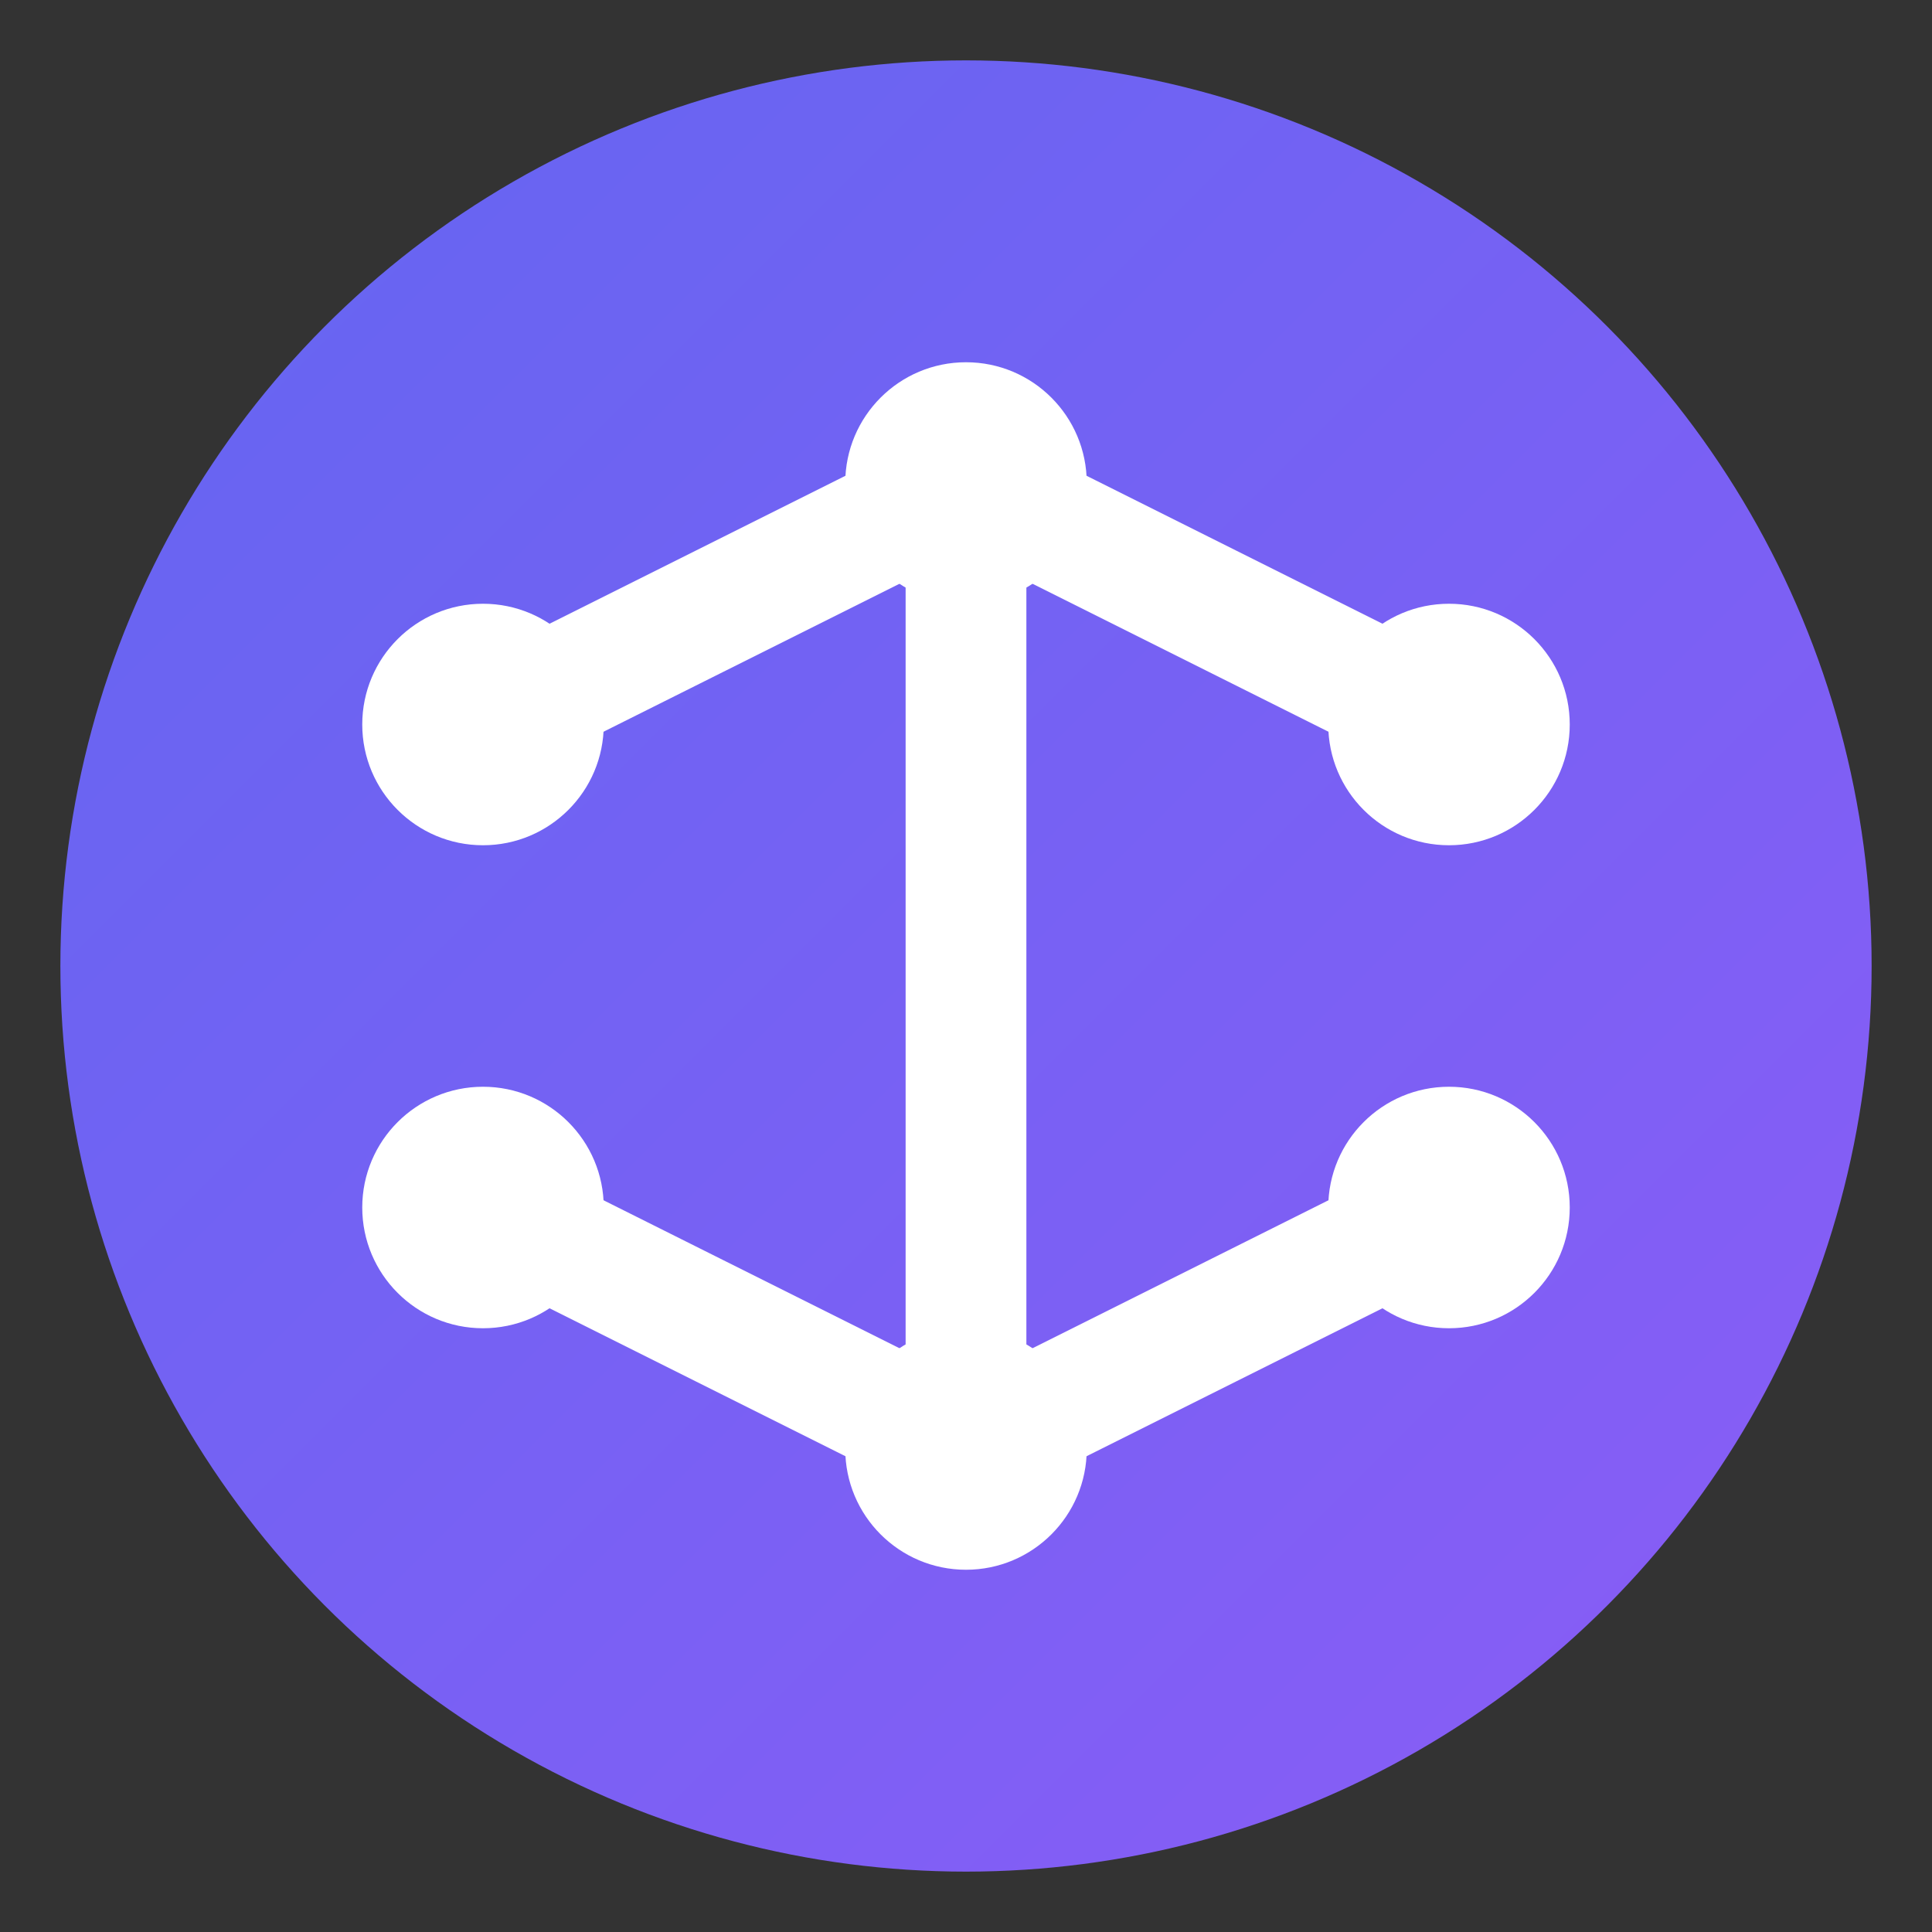 <svg xmlns="http://www.w3.org/2000/svg" viewBox="0 0 32 32" fill="none">
  <rect x="0" y="0" width="32" height="32" fill="#333333" stroke="none"/>
  <defs>
    <linearGradient id="logoGradient" x1="0%" y1="0%" x2="100%" y2="100%">
      <stop offset="0%" style="stop-color:#6366f1;stop-opacity:1" />
      <stop offset="100%" style="stop-color:#8b5cf6;stop-opacity:1" />
    </linearGradient>
  </defs>
  
  <!-- 背景圆形 -->
  <circle cx="16" cy="16" r="15" fill="url(#logoGradient)" stroke="none"/>
  
  <!-- 网络连接图标 -->
  <path d="M8 12 L16 8 L24 12 M8 20 L16 24 L24 20 M16 8 L16 24" 
        stroke="white" stroke-width="2" stroke-linecap="round" stroke-linejoin="round" fill="none"/>
  
  <!-- 连接点 -->
  <circle cx="8" cy="12" r="2" fill="white"/>
  <circle cx="24" cy="12" r="2" fill="white"/>
  <circle cx="8" cy="20" r="2" fill="white"/>
  <circle cx="24" cy="20" r="2" fill="white"/>
  <circle cx="16" cy="8" r="2" fill="white"/>
  <circle cx="16" cy="24" r="2" fill="white"/>
</svg>
